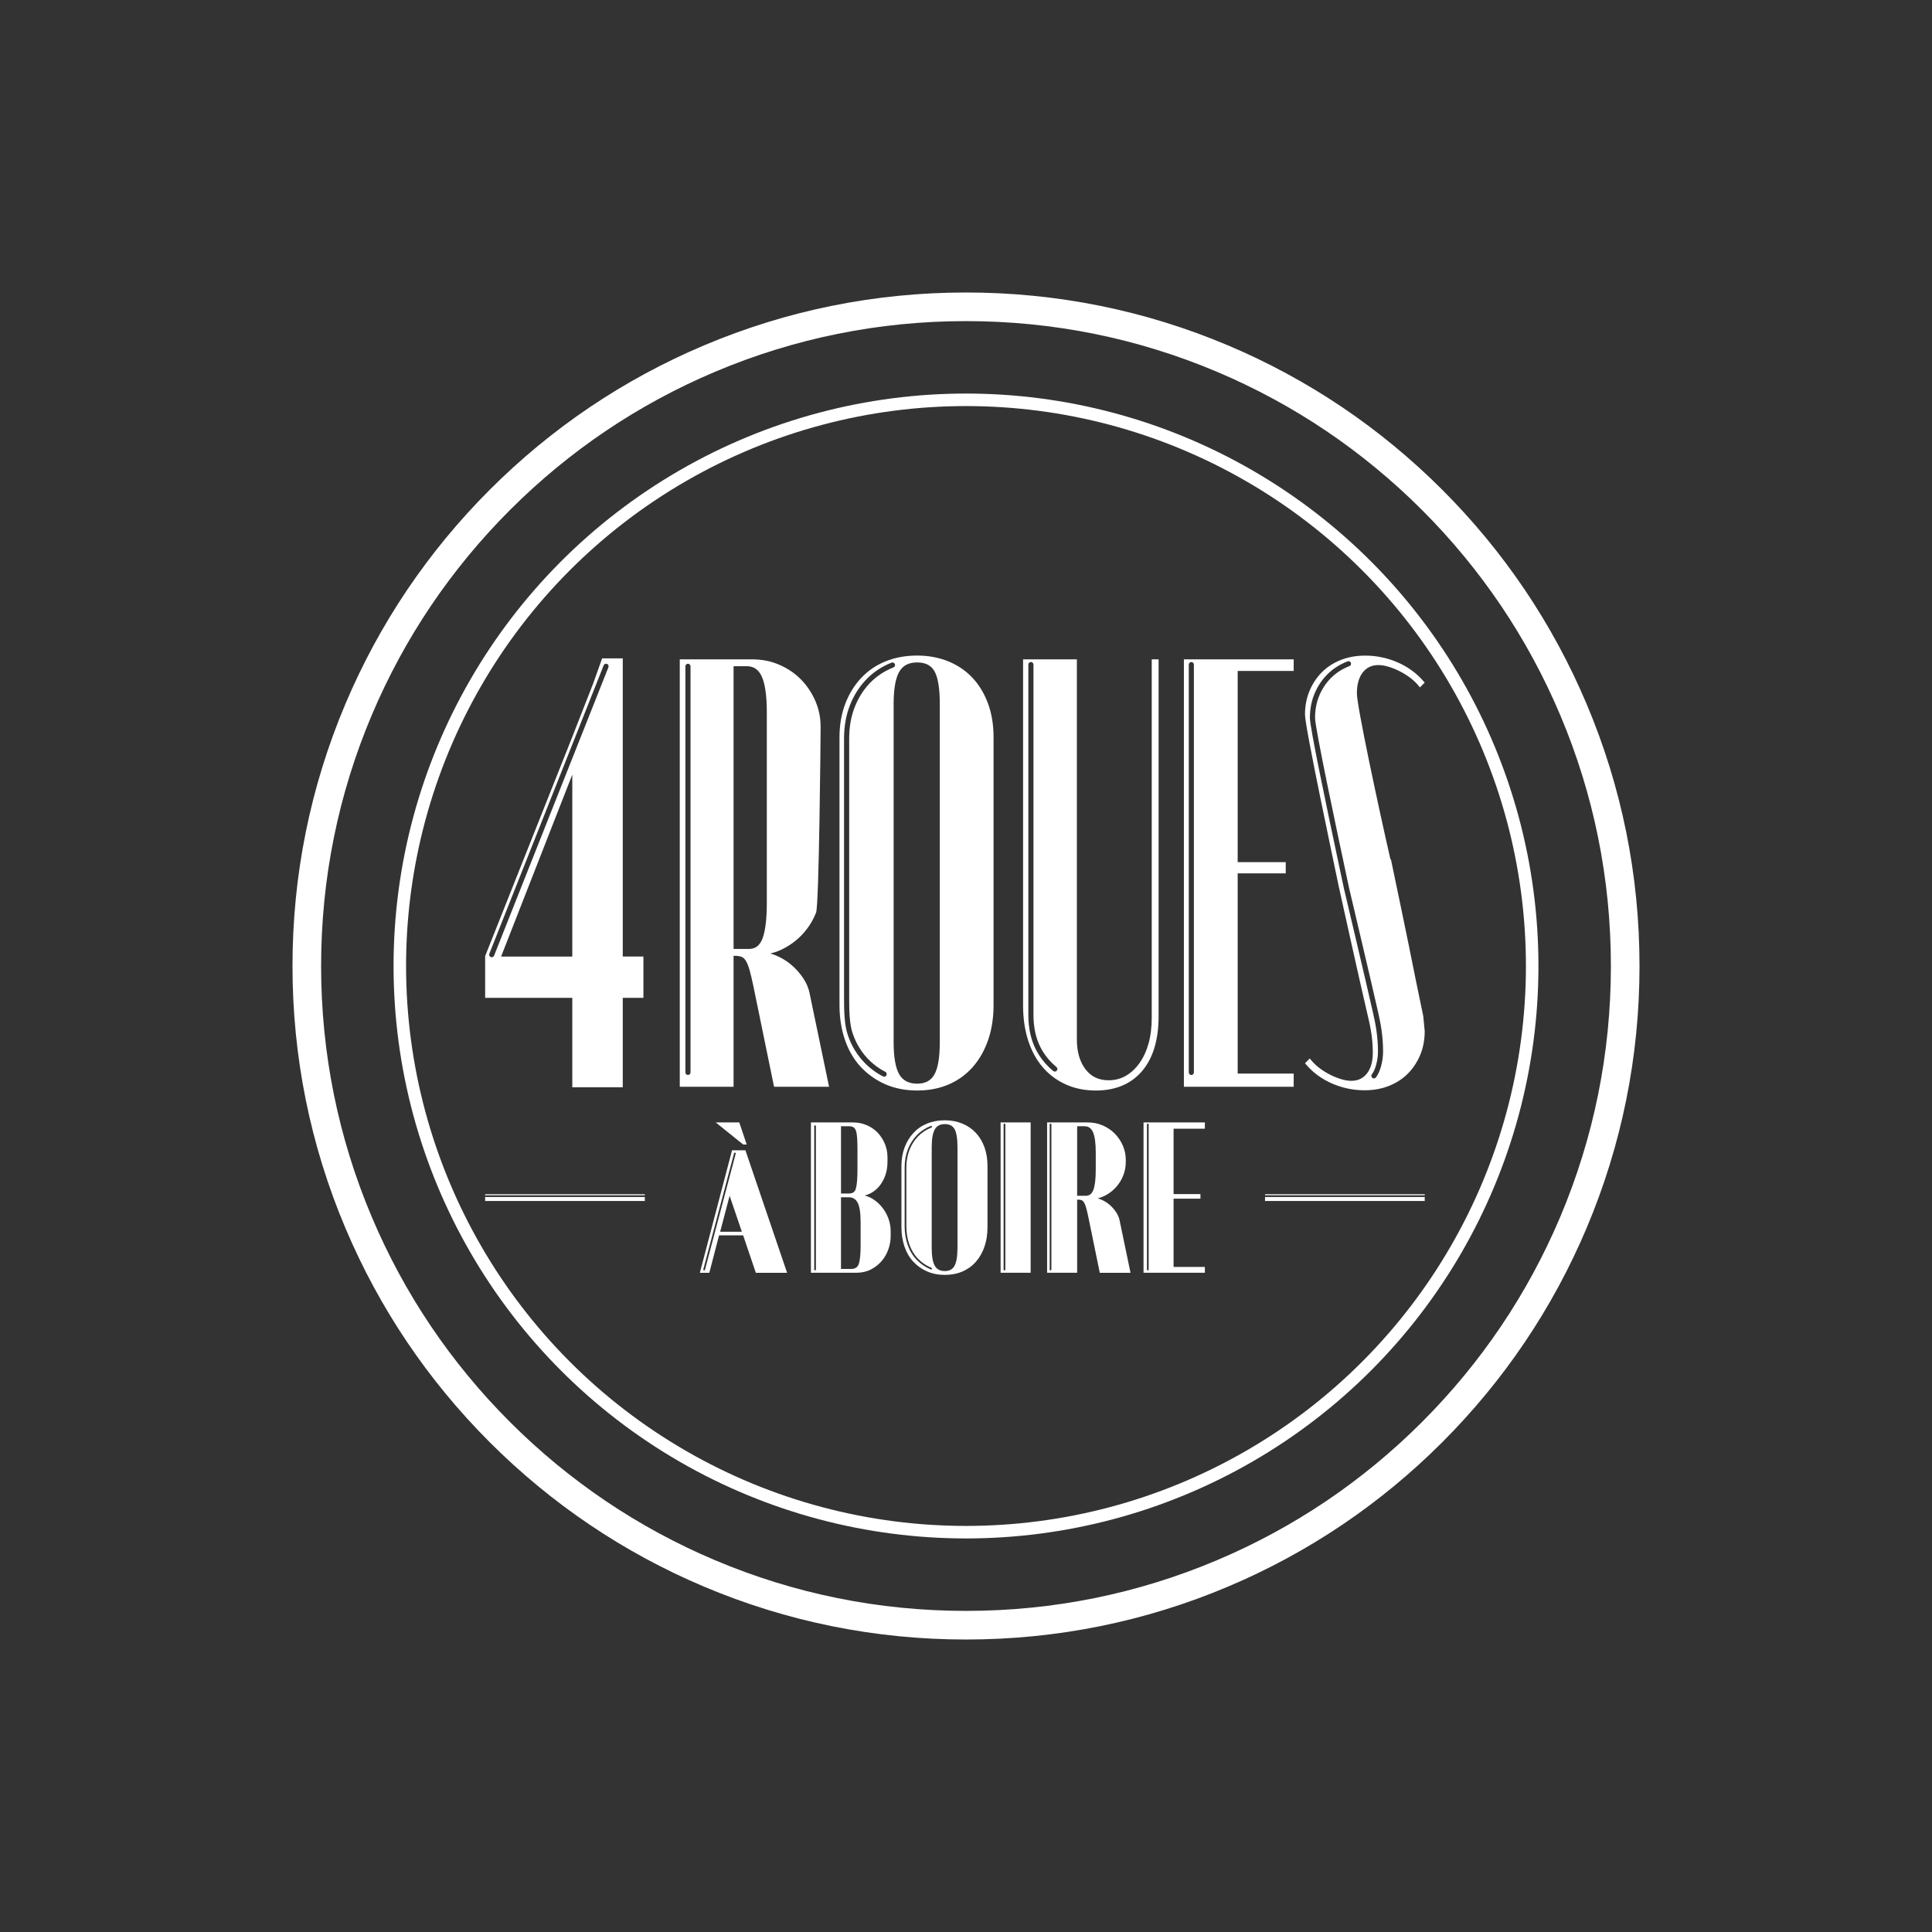 <svg xmlns="http://www.w3.org/2000/svg" id="Calque_1" data-name="Calque 1" viewBox="0 0 1080 1080"><rect x="0" y="0" width="1080" height="1080" fill="#333333" stroke="none"/><defs><style>      .cls-1 {        stroke-width: 7px;      }      .cls-1, .cls-2 {        fill: none;        stroke: #fff;        stroke-miterlimit: 10;      }      .cls-2 {        stroke-width: 16px;      }      .cls-3 {        fill: #fff;        stroke-width: 0px;      }    </style></defs><g><path class="cls-2" d="M540,908.5c-49.72,0-97.99-9.75-143.45-28.98-43.89-18.56-83.29-45.13-117.12-78.95s-60.39-73.23-78.95-117.12c-19.23-45.46-28.98-93.73-28.98-143.45s9.75-97.99,28.98-143.45c18.56-43.89,45.13-83.29,78.95-117.12s73.23-60.39,117.12-78.95c45.46-19.23,93.73-28.98,143.45-28.98s97.99,9.75,143.45,28.98c43.89,18.56,83.29,45.13,117.12,78.95s60.39,73.23,78.95,117.12c19.23,45.46,28.98,93.73,28.98,143.45s-9.75,97.99-28.98,143.45c-18.56,43.89-45.13,83.29-78.95,117.12s-73.23,60.39-117.12,78.95c-45.46,19.23-93.73,28.98-143.45,28.98Z"></path><circle class="cls-1" cx="540" cy="540" r="316.5"></circle></g><polygon class="cls-3" points="417.41 639.8 413.26 627.43 400.08 627.43 415.45 639.8 417.41 639.8"></polygon><path class="cls-3" d="M643.83,368.58v200.4c0,5.36-.62,10.26-1.85,14.56-1.22,4.28-2.97,7.98-5.2,11.02-2.21,3.01-4.77,5.34-7.63,6.94-2.83,1.58-6,2.38-9.42,2.38-5.55,0-9.79-2.01-12.94-6.16-3.19-4.19-4.82-9.8-4.82-16.68v-212.46h-30.07v193.42c0,7.16.95,13.73,2.81,19.54,1.88,5.85,4.63,10.91,8.18,15.04,3.56,4.15,7.91,7.39,12.93,9.64,5.01,2.25,10.63,3.39,16.71,3.39,11.06,0,19.79-3.68,25.94-10.93,6.1-7.19,9.19-17.47,9.19-30.55v-199.56h-3.83ZM590.76,598.49c-.28.34-.69.52-1.11.52-.32,0-.64-.11-.91-.33-3.12-2.57-5.79-5.57-7.93-8.92-6.05-9.47-5.98-19.57-5.95-23.88v-.74s0-193.64,0-193.64c0-.79.64-1.43,1.43-1.43s1.43.64,1.43,1.43v194.4c-.03,4.06-.09,13.56,5.5,22.32,1.97,3.09,4.44,5.87,7.33,8.25.61.5.7,1.4.2,2.01Z"></path><path class="cls-3" d="M722.5,375.06h.68v-6.48h-61.38v238.92h61.38v-7.37h-31.31v-111.9h26.86v-.5h0v-3.83h0v-1.96h-26.86v-106.88h30.63ZM667.39,599.49c0,.79-.64,1.43-1.43,1.43s-1.43-.64-1.43-1.43v-227.98c0-.79.64-1.43,1.43-1.43s1.43.64,1.43,1.43v227.98Z"></path><path class="cls-3" d="M452.57,555.19c-.6-2.97-1.87-5.91-3.8-8.72-1.89-2.76-4.15-5.24-6.69-7.35-2.56-2.12-5.42-3.83-8.48-5.07-.99-.4-1.98-.74-2.98-1.01,2.71-.68,5.26-1.65,7.64-2.91,4.14-2.18,7.78-5.01,10.83-8.43,3.05-3.41,5.44-7.31,7.11-11.6,1.67-4.29,2.52-97.3,2.52-101.95v-2.12c0-4.95-1-9.75-2.96-14.26-1.96-4.49-4.64-8.5-7.98-11.91-3.35-3.42-7.4-6.18-12.04-8.21-4.66-2.04-9.82-3.07-15.32-3.07h-40.42v238.92h30.07v-73.2h.62c1.53,0,2.8.19,3.78.55.87.33,1.66,1.01,2.35,2.05.76,1.15,1.49,2.91,2.16,5.25.7,2.44,1.47,5.72,2.3,9.74l11.42,55.61h30.76l-10.9-52.31ZM386,599.49c0,.79-.64,1.43-1.43,1.43s-1.43-.64-1.43-1.43v-227.02c0-.79.64-1.43,1.43-1.43s1.43.64,1.43,1.43v227.02ZM428.66,504.45c0,9.25-.83,16.07-2.45,20.27-1.5,3.86-3.94,5.74-7.48,5.74h-8.66v-158.05h7.39c3.86,0,6.59,1.87,8.35,5.71,1.89,4.12,2.85,10.95,2.85,20.3v106.03Z"></path><path class="cls-3" d="M348.13,534.72v-166.69h-11.54l-5.02,14.1-11.65,29.76-48.72,122.58v23.32h48.72v50.01h28.21v-50.01h11.54v-23.08h-11.54ZM319.92,534.72h-39.8l39.8-101.71v101.71ZM340.11,372.99l-63.91,161.21c-.22.56-.76.9-1.33.9-.18,0-.35-.03-.53-.1-.73-.29-1.09-1.12-.8-1.86l63.91-161.21c.29-.73,1.12-1.09,1.86-.8.73.29,1.09,1.12.8,1.86Z"></path><path class="cls-3" d="M791.38,547.58c-4.98-25.19-12.09-58.71-13.85-67.23l-.26.06c-7.14-31.3-18.76-85.8-18.76-92.78,0-5.04,1.12-9.01,3.32-11.79,2.16-2.73,5.01-4.06,8.73-4.06,1.7,0,3.57.3,5.56.9,2.03.61,4.1,1.44,6.14,2.46,2.03,1.01,4,2.22,5.84,3.59,1.81,1.34,3.41,2.84,4.75,4.45l.9,1.08,2.68-2.68-.79-.9c-3.92-4.49-8.8-8.02-14.53-10.49-5.71-2.46-11.75-3.7-17.96-3.7-4.93,0-9.5.81-13.59,2.42-4.1,1.61-7.66,3.91-10.59,6.84-2.93,2.93-5.26,6.45-6.94,10.46-1.68,4.02-2.53,8.49-2.53,13.29,0,6.95,16.11,82.67,18.89,96.11,0,0,11.68,52.93,15.82,70.52,1.29,5.46,3.2,12.96,3.2,22.2,0,5.04-1.12,9.01-3.32,11.79-2.16,2.73-5.01,4.06-8.73,4.06-1.7,0-3.57-.3-5.56-.9-2.03-.61-4.1-1.44-6.14-2.46-2.03-1.01-4-2.22-5.84-3.59-1.81-1.34-3.41-2.84-4.75-4.45l-.9-1.08-2.68,2.68.79.9c3.92,4.49,8.8,8.02,14.53,10.49,5.71,2.46,11.75,3.7,17.96,3.7,4.93,0,9.5-.81,13.59-2.42,4.1-1.61,7.66-3.91,10.59-6.84,2.93-2.93,5.26-6.45,6.94-10.46,1.68-4.02,2.53-8.49,2.53-13.29l-.8-8.4-4.24-20.48ZM769.14,602.3c-.28.35-.7.53-1.12.53-.31,0-.63-.1-.9-.32-.62-.5-.71-1.4-.22-2.01,1.93-2.4,3.39-7.84,3.39-12.65,0-8.69-1.4-15.62-2.71-21.43-3.9-17.29-16.21-69.33-16.34-69.86-.41-1.93-1.07-5.07-1.93-9.09-8.44-39.64-17.06-80.88-17.06-86.2,0-4.94.89-9.55,2.66-13.69,1.75-4.14,4.2-7.77,7.28-10.8,3.08-3.03,6.82-5.42,11.12-7.08.74-.28,1.57.08,1.85.82.29.74-.08,1.57-.82,1.85-3.93,1.52-7.34,3.69-10.14,6.45-2.8,2.76-5.04,6.09-6.65,9.88-1.61,3.79-2.43,8.02-2.43,12.58,0,5.73,12.35,63.76,17,85.6.86,4.02,1.53,7.17,1.92,9.07.12.49,12.43,52.54,16.33,69.85,1.35,5.96,2.78,13.08,2.78,22.06,0,5.47-1.69,11.55-4.02,14.45Z"></path><path class="cls-3" d="M552.37,393.43c-2.03-5.57-4.93-10.41-8.62-14.4-3.71-4-8.27-7.13-13.57-9.3-5.28-2.17-11.17-3.27-17.52-3.27s-12.45,1.1-17.73,3.27c-5.29,2.17-9.9,5.34-13.67,9.41-3.77,4.05-6.74,8.93-8.83,14.49-2.09,5.55-3.15,11.79-3.15,18.54v149.61c0,7.03,1.02,13.57,3.03,19.45,2.02,5.93,5,11.03,8.84,15.16,3.84,4.13,8.47,7.4,13.75,9.72,5.29,2.32,11.27,3.49,17.76,3.49s12.43-1.14,17.64-3.38c5.23-2.25,9.76-5.53,13.47-9.74,3.69-4.19,6.58-9.28,8.61-15.13,2.01-5.82,3.03-12.41,3.03-19.57v-149.61c0-6.88-1.02-13.19-3.04-18.74ZM476.7,577.81c.81,2.29,2.96,8.38,8.52,14.15,2.8,2.91,6.06,5.34,9.69,7.21.7.36.98,1.23.61,1.93-.25.49-.75.77-1.27.77-.22,0-.45-.05-.66-.16-3.91-2.02-7.42-4.63-10.44-7.77-5.99-6.22-8.29-12.73-9.16-15.18-1.99-5.64-2.16-13.25-2.16-21.21v-144.74c0-6.72,1.09-12.92,3.25-18.46,2.16-5.56,5.23-10.43,9.13-14.49,3.92-4.09,8.69-7.26,14.18-9.44.73-.29,1.57.07,1.86.8.29.73-.07,1.57-.8,1.86-5.1,2.03-9.53,4.98-13.17,8.76-3.63,3.79-6.5,8.34-8.53,13.55-2.03,5.2-3.05,11.06-3.05,17.42v144.74c0,6.17,0,14.61,1.99,20.25ZM525.34,582.73c0,8.47-1.04,14.56-3.1,18.08-1.96,3.35-5.09,4.97-9.58,4.97s-7.87-1.66-9.9-5.08c-2.13-3.59-3.21-9.63-3.21-17.96v-189.39c0-8.33,1.08-14.38,3.21-17.96,2.03-3.42,5.26-5.08,9.9-5.08s7.79,1.59,9.68,4.86c1.99,3.45,3,9.57,3,18.19v189.39Z"></path><path class="cls-3" d="M496.61,681.08c-.85-2.27-2.02-4.34-3.48-6.16-1.46-1.82-3.17-3.37-5.08-4.59-1.47-.94-3.05-1.62-4.7-2.04,1.41-.34,2.77-.89,4.03-1.64,1.72-1.02,3.24-2.38,4.51-4.02,1.26-1.63,2.29-3.56,3.06-5.76.77-2.2,1.16-4.7,1.16-7.45v-2.48c0-2.76-.52-5.36-1.54-7.73-1.02-2.36-2.4-4.44-4.1-6.19-1.72-1.76-3.78-3.14-6.15-4.12-2.36-.98-4.92-1.47-7.6-1.47h-23.41v84.05h25.3c3.09,0,5.87-.62,8.25-1.85,2.36-1.22,4.38-2.81,6.01-4.72,1.63-1.91,2.88-4.11,3.74-6.55.85-2.43,1.28-4.89,1.28-7.33v-2.84c0-2.44-.43-4.83-1.29-7.11ZM470.13,629.58h4.48c1.04,0,1.88.2,2.51.6.6.38,1.06,1.03,1.36,1.93.33,1,.56,2.37.67,4.08.12,1.75.18,3.98.18,6.63v10.76c0,5.18-.31,8.85-.92,10.91-.54,1.83-1.75,2.68-3.8,2.68h-4.48v-37.57ZM456.11,709.67c0,.26-.21.48-.48.48s-.48-.21-.48-.48v-80.13c0-.26.21-.48.48-.48s.48.21.48.48v80.13ZM481.1,696.11c0,5.16-.38,8.75-1.13,10.67-.68,1.72-2.04,2.56-4.18,2.56h-5.67v-40.05h4.48c2.1,0,3.66.94,4.75,2.89,1.15,2.05,1.74,5.73,1.74,10.94v13Z"></path><path class="cls-3" d="M559.34,627.43v84.05h16.8v-84.05h-16.8ZM561.99,709.67c0,.26-.21.48-.48.48s-.48-.21-.48-.48v-81.08c0-.26.21-.48.48-.48s.48.21.48.48v81.08Z"></path><path class="cls-3" d="M625.88,682.26c-.33-1.66-1.05-3.3-2.12-4.87-1.06-1.54-2.32-2.93-3.74-4.11-1.43-1.18-3.03-2.14-4.74-2.83-.55-.22-1.11-.41-1.66-.56,1.51-.38,2.94-.92,4.27-1.62,2.31-1.22,4.35-2.8,6.05-4.71,1.7-1.9,3.04-4.08,3.97-6.48.93-2.4,1.41-4.93,1.41-7.53v-1.18c0-2.76-.56-5.45-1.65-7.97-1.09-2.51-2.59-4.75-4.46-6.66-1.87-1.91-4.13-3.45-6.73-4.59-2.6-1.14-5.48-1.71-8.56-1.71h-22.58v84.05h16.8v-40.89h.35c.85,0,1.56.1,2.11.31.48.18.92.57,1.31,1.15.43.64.83,1.63,1.21,2.93.39,1.36.82,3.2,1.29,5.44l6.38,31.07h17.18l-6.09-29.22ZM587.74,709.67c0,.26-.21.48-.48.48s-.48-.21-.48-.48v-81.08c0-.26.21-.48.48-.48s.48.21.48.48v81.08ZM612.53,653.92c0,5.17-.46,8.98-1.37,11.32-.84,2.16-2.2,3.21-4.18,3.21h-4.84v-38.87h4.13c2.15,0,3.68,1.04,4.67,3.19,1.05,2.3,1.59,6.12,1.59,11.34v9.81Z"></path><path class="cls-3" d="M673.53,630.97v-3.54h-34.29v84.05h34.29v-3.25h-17.49v-38.16h15.01v-2.58h-15.01v-36.53h17.49ZM642.11,709.67c0,.26-.21.48-.48.48s-.48-.21-.48-.48v-81.08c0-.26.21-.48.48-.48s.48.21.48.48v81.08Z"></path><path class="cls-3" d="M416.69,643.01h-7.47l-17.99,68.48h5.29l5.44-20.91h13.47l7.09,20.91h17.47l-23.3-68.48ZM394.09,709.79c-.06.21-.25.35-.46.35-.04,0-.08,0-.12-.02-.25-.07-.41-.33-.34-.58l17.17-64.86c.07-.25.33-.41.58-.34.25.07.41.33.34.58l-17.17,64.86ZM402.57,688.56l5.29-20.12,6.85,20.12h-12.13Z"></path><path class="cls-3" d="M550.33,641.32c-1.13-3.11-2.75-5.82-4.82-8.04-2.07-2.23-4.62-3.98-7.58-5.2-2.95-1.21-6.24-1.83-9.79-1.83s-6.96.61-9.9,1.83c-2.96,1.21-5.53,2.98-7.64,5.26-2.1,2.27-3.76,4.99-4.93,8.09-1.17,3.1-1.76,6.58-1.76,10.36v34.16c0,3.93.57,7.58,1.69,10.87,1.13,3.31,2.79,6.16,4.94,8.47,2.15,2.31,4.73,4.14,7.68,5.43,2.96,1.29,6.29,1.95,9.92,1.95s6.94-.64,9.86-1.89c2.92-1.26,5.45-3.09,7.52-5.44,2.06-2.34,3.68-5.18,4.81-8.45,1.12-3.25,1.69-6.93,1.69-10.93v-34.16c0-3.85-.57-7.37-1.7-10.47ZM520.94,709.37c-.08.18-.25.29-.44.29-.06,0-.12-.01-.18-.04-3.01-1.27-5.65-3.05-7.84-5.32-2.2-2.27-3.89-5.06-5.05-8.3-1.14-3.21-1.72-6.77-1.72-10.59v-32.79c0-3.68.6-7.09,1.79-10.12,1.19-3.04,2.89-5.71,5.03-7.93,2.16-2.23,4.79-3.97,7.81-5.16.25-.09.52.02.62.27.1.24-.02.52-.27.62-2.89,1.14-5.41,2.8-7.47,4.93-2.06,2.13-3.69,4.69-4.83,7.61-1.15,2.92-1.73,6.21-1.73,9.77v32.79c0,3.71.56,7.17,1.67,10.27,1.11,3.11,2.73,5.79,4.83,7.96,2.1,2.17,4.63,3.89,7.53,5.1.24.1.36.38.25.62ZM535.23,697.65c0,4.73-.58,8.13-1.73,10.1-1.09,1.87-2.84,2.78-5.35,2.78s-4.4-.93-5.53-2.84c-1.19-2-1.79-5.38-1.79-10.04v-56.38c0-4.65.6-8.03,1.79-10.04,1.13-1.91,2.94-2.84,5.53-2.84s4.35.89,5.41,2.71c1.11,1.93,1.68,5.35,1.68,10.16v56.38Z"></path><g><path class="cls-3" d="M271.53,668.17h88.71c.08,0,.16.03.23.06v-.66h-89.27v.74c.09-.09.2-.14.34-.14Z"></path><path class="cls-3" d="M360.24,669.13h-88.71c-.13,0-.25-.05-.34-.14v2.36h89.27v-2.28c-.07.04-.14.06-.23.06Z"></path></g><g><path class="cls-3" d="M796.17,668.17c.1,0,.18.04.26.09v-.69h-89.27v.6h89.01Z"></path><path class="cls-3" d="M796.17,669.13h-89.01v2.22h89.27v-2.3c-.08.05-.16.09-.26.09Z"></path></g></svg>